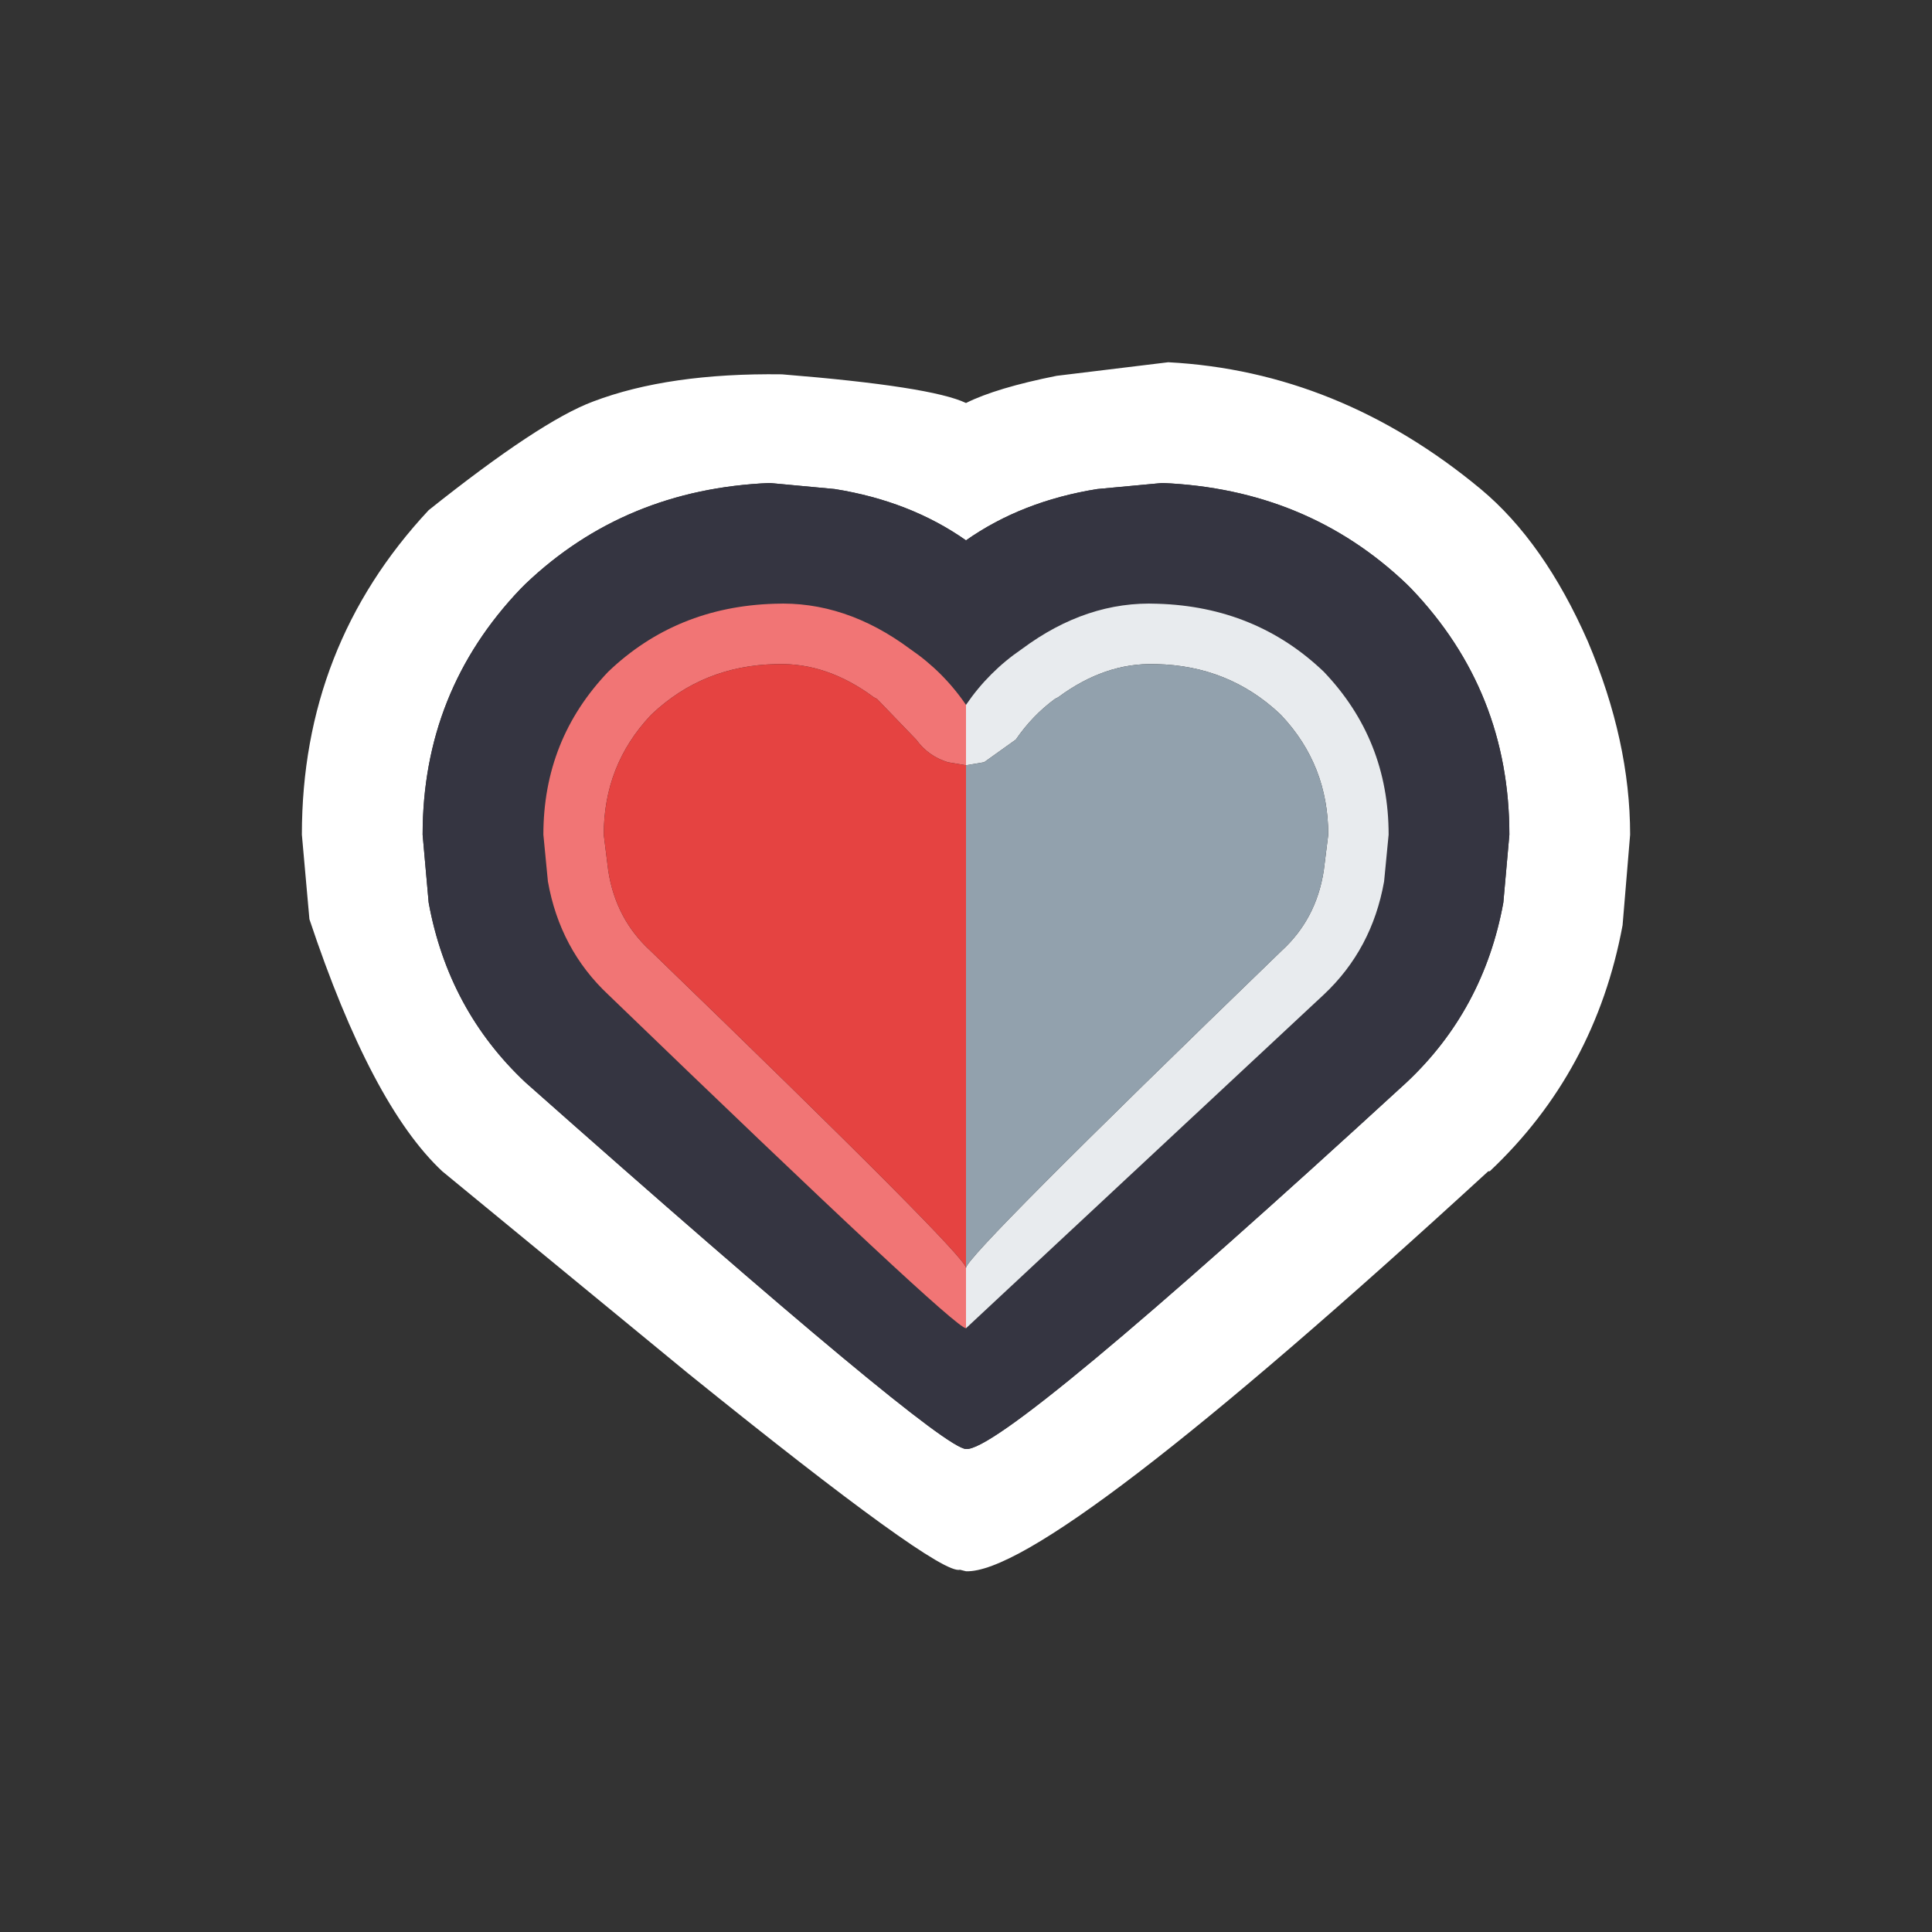 <svg width="64" height="64" xmlns="http://www.w3.org/2000/svg" xmlns:xlink="http://www.w3.org/1999/xlink">
  <rect width="100%" height="100%" fill="#333333" stroke="none"/>
  <defs/>
  <g>
    <path stroke="none" fill="#FFFFFF" d="M14 27.65 L14.2 29.9 Q14.85 33.45 17.4 35.85 31.05 47.95 32 48 33.25 48.1 46.6 35.85 49.15 33.45 49.8 29.9 L50 27.65 Q50 22.9 46.75 19.5 L46.6 19.35 Q43.3 16.2 38.5 16 L36.35 16.2 Q33.85 16.6 32 17.9 30.15 16.6 27.65 16.2 L25.5 16 Q20.7 16.2 17.4 19.35 L17.25 19.5 Q14 22.9 14 27.65 M32 13.35 Q33 12.85 35 12.45 L38.7 12 Q44.35 12.3 49.05 16.2 51.15 17.95 52.6 21.25 54 24.55 54 27.65 L53.75 30.65 Q52.85 35.5 49.35 38.8 L49.3 38.8 Q34.75 52.15 32 52.05 L31.8 52 Q31.1 52.2 22.8 45.5 L14.65 38.8 Q12.3 36.6 10.25 30.45 L10 27.65 Q10 21.4 14.2 16.9 17.9 13.95 19.65 13.3 22.15 12.35 25.9 12.4 30.85 12.8 32 13.35"/>
    <path stroke="none" fill="#353541" d="M14 27.65 Q14 22.9 17.25 19.5 L17.4 19.35 Q20.7 16.2 25.5 16 L27.65 16.2 Q30.15 16.6 32 17.9 33.85 16.6 36.35 16.2 L38.5 16 Q43.3 16.2 46.6 19.35 L46.75 19.5 Q50 22.9 50 27.65 L49.8 29.9 Q49.15 33.45 46.6 35.85 33.25 48.1 32 48 31.05 47.95 17.4 35.85 14.85 33.45 14.2 29.9 L14 27.65 M32 44 L43.85 32.95 Q45.45 31.45 45.85 29.2 L46 27.65 Q46 24.5 43.85 22.25 41.6 20.1 38.35 20 36 19.9 33.85 21.5 32.75 22.25 32 23.35 31.25 22.25 30.15 21.5 28 19.9 25.65 20 22.4 20.1 20.15 22.25 18 24.5 18 27.65 L18.15 29.2 Q18.55 31.45 20.15 32.95 31.6 44 32 44"/>
    <path stroke="none" fill="#E8EBEE" d="M32 44 L32 42 Q32 41.6 42.45 31.5 43.6 30.45 43.85 28.85 L44 27.65 Q44 25.35 42.45 23.7 L42.4 23.65 Q40.7 22.05 38.3 22 L38.25 22 Q36.6 21.95 35.05 23.1 L34.95 23.15 Q34.2 23.7 33.65 24.5 L32.6 25.25 32 25.35 32 23.35 Q32.75 22.25 33.85 21.5 36 19.9 38.35 20 41.6 20.1 43.85 22.25 46 24.5 46 27.65 L45.85 29.2 Q45.45 31.45 43.85 32.95 L32 44"/>
    <path stroke="none" fill="#92A1AD" d="M32 25.35 L32.6 25.25 33.65 24.5 Q34.2 23.7 34.95 23.15 L35.05 23.1 Q36.6 21.95 38.25 22 L38.3 22 Q40.7 22.05 42.4 23.65 L42.45 23.7 Q44 25.35 44 27.65 L43.85 28.85 Q43.6 30.45 42.45 31.5 32 41.6 32 42 L32 25.35"/>
    <path stroke="none" fill="#F17575" d="M32 25.35 L31.4 25.25 Q30.75 25.05 30.35 24.5 L29.05 23.15 28.95 23.1 Q27.4 21.95 25.75 22 L25.7 22 Q23.3 22.05 21.6 23.65 L21.55 23.7 Q20 25.35 20 27.65 L20.15 28.85 Q20.4 30.45 21.55 31.5 32 41.6 32 42 L32 44 Q31.6 44 20.15 32.95 18.55 31.45 18.15 29.2 L18 27.65 Q18 24.5 20.15 22.25 22.4 20.1 25.65 20 28 19.9 30.15 21.5 31.25 22.25 32 23.35 L32 25.35"/>
    <path stroke="none" fill="#E54341" d="M32 25.35 L32 42 Q32 41.6 21.55 31.5 20.4 30.45 20.15 28.85 L20 27.65 Q20 25.35 21.55 23.7 L21.6 23.65 Q23.3 22.05 25.7 22 L25.75 22 Q27.4 21.95 28.95 23.1 L29.05 23.15 30.35 24.5 Q30.75 25.05 31.4 25.25 L32 25.35"/>
  </g>
</svg>